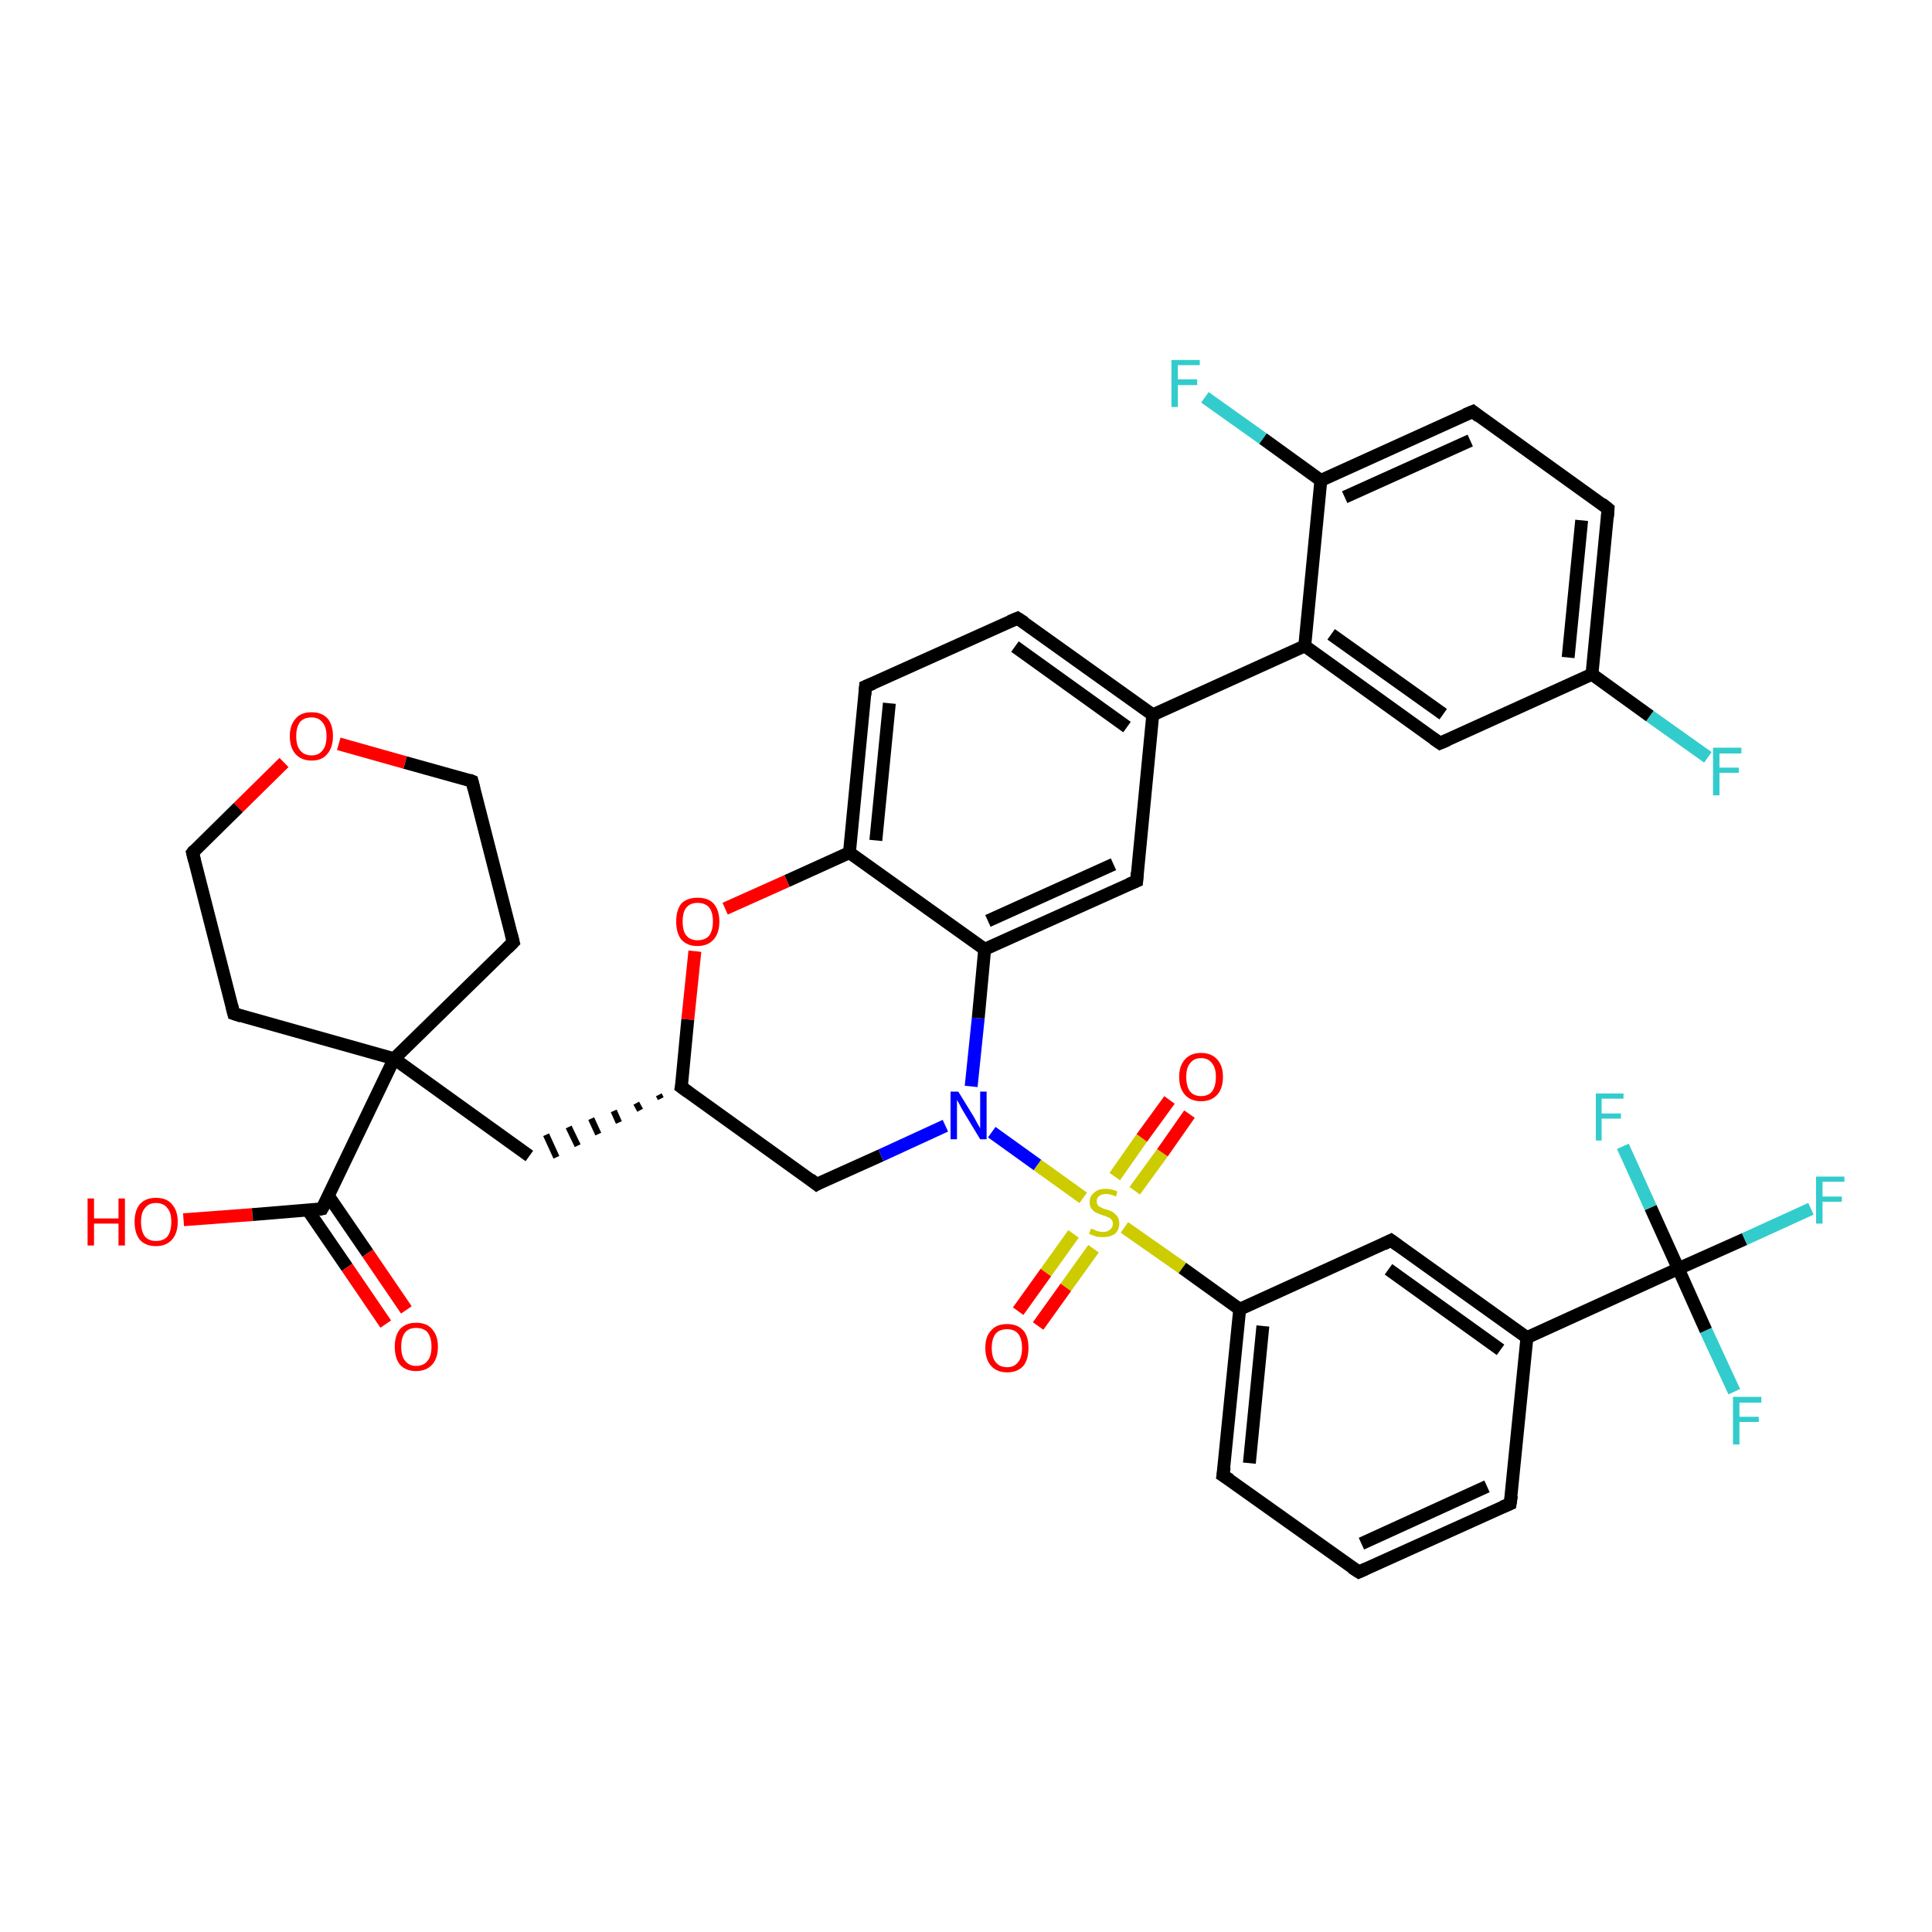 <?xml version='1.0' encoding='iso-8859-1'?>
<svg version='1.1' baseProfile='full'
              xmlns='http://www.w3.org/2000/svg'
                      xmlns:rdkit='http://www.rdkit.org/xml'
                      xmlns:xlink='http://www.w3.org/1999/xlink'
                  xml:space='preserve'
width='300px' height='300px' viewBox='0 0 300 300'>
<!-- END OF HEADER -->
<rect style='opacity:1.0;fill:#FFFFFF;stroke:none' width='300.0' height='300.0' x='0.0' y='0.0'> </rect>
<path class='bond-0 atom-0 atom-1' d='M 28.5,189.4 L 39.2,188.6' style='fill:none;fill-rule:evenodd;stroke:#FF0000;stroke-width:2.0px;stroke-linecap:butt;stroke-linejoin:miter;stroke-opacity:1' />
<path class='bond-0 atom-0 atom-1' d='M 39.2,188.6 L 50.0,187.7' style='fill:none;fill-rule:evenodd;stroke:#000000;stroke-width:2.0px;stroke-linecap:butt;stroke-linejoin:miter;stroke-opacity:1' />
<path class='bond-1 atom-1 atom-2' d='M 47.8,187.9 L 53.9,196.8' style='fill:none;fill-rule:evenodd;stroke:#000000;stroke-width:2.0px;stroke-linecap:butt;stroke-linejoin:miter;stroke-opacity:1' />
<path class='bond-1 atom-1 atom-2' d='M 53.9,196.8 L 59.9,205.6' style='fill:none;fill-rule:evenodd;stroke:#FF0000;stroke-width:2.0px;stroke-linecap:butt;stroke-linejoin:miter;stroke-opacity:1' />
<path class='bond-1 atom-1 atom-2' d='M 51.0,185.7 L 57.1,194.6' style='fill:none;fill-rule:evenodd;stroke:#000000;stroke-width:2.0px;stroke-linecap:butt;stroke-linejoin:miter;stroke-opacity:1' />
<path class='bond-1 atom-1 atom-2' d='M 57.1,194.6 L 63.1,203.4' style='fill:none;fill-rule:evenodd;stroke:#FF0000;stroke-width:2.0px;stroke-linecap:butt;stroke-linejoin:miter;stroke-opacity:1' />
<path class='bond-2 atom-1 atom-3' d='M 50.0,187.7 L 61.2,164.4' style='fill:none;fill-rule:evenodd;stroke:#000000;stroke-width:2.0px;stroke-linecap:butt;stroke-linejoin:miter;stroke-opacity:1' />
<path class='bond-3 atom-3 atom-4' d='M 61.2,164.4 L 82.2,179.5' style='fill:none;fill-rule:evenodd;stroke:#000000;stroke-width:2.0px;stroke-linecap:butt;stroke-linejoin:miter;stroke-opacity:1' />
<path class='bond-4 atom-5 atom-4' d='M 102.3,170.0 L 102.6,170.6' style='fill:none;fill-rule:evenodd;stroke:#000000;stroke-width:1.0px;stroke-linecap:butt;stroke-linejoin:miter;stroke-opacity:1' />
<path class='bond-4 atom-5 atom-4' d='M 98.8,171.3 L 99.4,172.4' style='fill:none;fill-rule:evenodd;stroke:#000000;stroke-width:1.0px;stroke-linecap:butt;stroke-linejoin:miter;stroke-opacity:1' />
<path class='bond-4 atom-5 atom-4' d='M 95.3,172.5 L 96.1,174.3' style='fill:none;fill-rule:evenodd;stroke:#000000;stroke-width:1.0px;stroke-linecap:butt;stroke-linejoin:miter;stroke-opacity:1' />
<path class='bond-4 atom-5 atom-4' d='M 91.8,173.7 L 92.9,176.1' style='fill:none;fill-rule:evenodd;stroke:#000000;stroke-width:1.0px;stroke-linecap:butt;stroke-linejoin:miter;stroke-opacity:1' />
<path class='bond-4 atom-5 atom-4' d='M 88.3,175.0 L 89.7,177.9' style='fill:none;fill-rule:evenodd;stroke:#000000;stroke-width:1.0px;stroke-linecap:butt;stroke-linejoin:miter;stroke-opacity:1' />
<path class='bond-4 atom-5 atom-4' d='M 84.8,176.2 L 86.4,179.7' style='fill:none;fill-rule:evenodd;stroke:#000000;stroke-width:1.0px;stroke-linecap:butt;stroke-linejoin:miter;stroke-opacity:1' />
<path class='bond-5 atom-5 atom-6' d='M 105.8,168.8 L 126.8,183.9' style='fill:none;fill-rule:evenodd;stroke:#000000;stroke-width:2.0px;stroke-linecap:butt;stroke-linejoin:miter;stroke-opacity:1' />
<path class='bond-6 atom-6 atom-7' d='M 126.8,183.9 L 136.8,179.4' style='fill:none;fill-rule:evenodd;stroke:#000000;stroke-width:2.0px;stroke-linecap:butt;stroke-linejoin:miter;stroke-opacity:1' />
<path class='bond-6 atom-6 atom-7' d='M 136.8,179.4 L 146.8,174.8' style='fill:none;fill-rule:evenodd;stroke:#0000FF;stroke-width:2.0px;stroke-linecap:butt;stroke-linejoin:miter;stroke-opacity:1' />
<path class='bond-7 atom-7 atom-8' d='M 150.8,168.7 L 151.9,158.1' style='fill:none;fill-rule:evenodd;stroke:#0000FF;stroke-width:2.0px;stroke-linecap:butt;stroke-linejoin:miter;stroke-opacity:1' />
<path class='bond-7 atom-7 atom-8' d='M 151.9,158.1 L 152.9,147.4' style='fill:none;fill-rule:evenodd;stroke:#000000;stroke-width:2.0px;stroke-linecap:butt;stroke-linejoin:miter;stroke-opacity:1' />
<path class='bond-8 atom-8 atom-9' d='M 152.9,147.4 L 176.5,136.8' style='fill:none;fill-rule:evenodd;stroke:#000000;stroke-width:2.0px;stroke-linecap:butt;stroke-linejoin:miter;stroke-opacity:1' />
<path class='bond-8 atom-8 atom-9' d='M 153.4,143.0 L 172.9,134.2' style='fill:none;fill-rule:evenodd;stroke:#000000;stroke-width:2.0px;stroke-linecap:butt;stroke-linejoin:miter;stroke-opacity:1' />
<path class='bond-9 atom-9 atom-10' d='M 176.5,136.8 L 179.0,111.0' style='fill:none;fill-rule:evenodd;stroke:#000000;stroke-width:2.0px;stroke-linecap:butt;stroke-linejoin:miter;stroke-opacity:1' />
<path class='bond-10 atom-10 atom-11' d='M 179.0,111.0 L 158.0,96.0' style='fill:none;fill-rule:evenodd;stroke:#000000;stroke-width:2.0px;stroke-linecap:butt;stroke-linejoin:miter;stroke-opacity:1' />
<path class='bond-10 atom-10 atom-11' d='M 175.0,112.9 L 157.6,100.4' style='fill:none;fill-rule:evenodd;stroke:#000000;stroke-width:2.0px;stroke-linecap:butt;stroke-linejoin:miter;stroke-opacity:1' />
<path class='bond-11 atom-11 atom-12' d='M 158.0,96.0 L 134.4,106.6' style='fill:none;fill-rule:evenodd;stroke:#000000;stroke-width:2.0px;stroke-linecap:butt;stroke-linejoin:miter;stroke-opacity:1' />
<path class='bond-12 atom-12 atom-13' d='M 134.4,106.6 L 131.9,132.4' style='fill:none;fill-rule:evenodd;stroke:#000000;stroke-width:2.0px;stroke-linecap:butt;stroke-linejoin:miter;stroke-opacity:1' />
<path class='bond-12 atom-12 atom-13' d='M 138.1,109.2 L 136.0,130.5' style='fill:none;fill-rule:evenodd;stroke:#000000;stroke-width:2.0px;stroke-linecap:butt;stroke-linejoin:miter;stroke-opacity:1' />
<path class='bond-13 atom-13 atom-14' d='M 131.9,132.4 L 122.2,136.8' style='fill:none;fill-rule:evenodd;stroke:#000000;stroke-width:2.0px;stroke-linecap:butt;stroke-linejoin:miter;stroke-opacity:1' />
<path class='bond-13 atom-13 atom-14' d='M 122.2,136.8 L 112.6,141.1' style='fill:none;fill-rule:evenodd;stroke:#FF0000;stroke-width:2.0px;stroke-linecap:butt;stroke-linejoin:miter;stroke-opacity:1' />
<path class='bond-14 atom-10 atom-15' d='M 179.0,111.0 L 202.6,100.3' style='fill:none;fill-rule:evenodd;stroke:#000000;stroke-width:2.0px;stroke-linecap:butt;stroke-linejoin:miter;stroke-opacity:1' />
<path class='bond-15 atom-15 atom-16' d='M 202.6,100.3 L 223.6,115.4' style='fill:none;fill-rule:evenodd;stroke:#000000;stroke-width:2.0px;stroke-linecap:butt;stroke-linejoin:miter;stroke-opacity:1' />
<path class='bond-15 atom-15 atom-16' d='M 206.7,98.5 L 224.1,110.9' style='fill:none;fill-rule:evenodd;stroke:#000000;stroke-width:2.0px;stroke-linecap:butt;stroke-linejoin:miter;stroke-opacity:1' />
<path class='bond-16 atom-16 atom-17' d='M 223.6,115.4 L 247.2,104.7' style='fill:none;fill-rule:evenodd;stroke:#000000;stroke-width:2.0px;stroke-linecap:butt;stroke-linejoin:miter;stroke-opacity:1' />
<path class='bond-17 atom-17 atom-18' d='M 247.2,104.7 L 256.2,111.2' style='fill:none;fill-rule:evenodd;stroke:#000000;stroke-width:2.0px;stroke-linecap:butt;stroke-linejoin:miter;stroke-opacity:1' />
<path class='bond-17 atom-17 atom-18' d='M 256.2,111.2 L 265.2,117.6' style='fill:none;fill-rule:evenodd;stroke:#33CCCC;stroke-width:2.0px;stroke-linecap:butt;stroke-linejoin:miter;stroke-opacity:1' />
<path class='bond-18 atom-17 atom-19' d='M 247.2,104.7 L 249.7,79.0' style='fill:none;fill-rule:evenodd;stroke:#000000;stroke-width:2.0px;stroke-linecap:butt;stroke-linejoin:miter;stroke-opacity:1' />
<path class='bond-18 atom-17 atom-19' d='M 243.5,102.1 L 245.6,80.8' style='fill:none;fill-rule:evenodd;stroke:#000000;stroke-width:2.0px;stroke-linecap:butt;stroke-linejoin:miter;stroke-opacity:1' />
<path class='bond-19 atom-19 atom-20' d='M 249.7,79.0 L 228.7,63.9' style='fill:none;fill-rule:evenodd;stroke:#000000;stroke-width:2.0px;stroke-linecap:butt;stroke-linejoin:miter;stroke-opacity:1' />
<path class='bond-20 atom-20 atom-21' d='M 228.7,63.9 L 205.1,74.6' style='fill:none;fill-rule:evenodd;stroke:#000000;stroke-width:2.0px;stroke-linecap:butt;stroke-linejoin:miter;stroke-opacity:1' />
<path class='bond-20 atom-20 atom-21' d='M 228.3,68.4 L 208.8,77.2' style='fill:none;fill-rule:evenodd;stroke:#000000;stroke-width:2.0px;stroke-linecap:butt;stroke-linejoin:miter;stroke-opacity:1' />
<path class='bond-21 atom-21 atom-22' d='M 205.1,74.6 L 196.1,68.1' style='fill:none;fill-rule:evenodd;stroke:#000000;stroke-width:2.0px;stroke-linecap:butt;stroke-linejoin:miter;stroke-opacity:1' />
<path class='bond-21 atom-21 atom-22' d='M 196.1,68.1 L 187.1,61.7' style='fill:none;fill-rule:evenodd;stroke:#33CCCC;stroke-width:2.0px;stroke-linecap:butt;stroke-linejoin:miter;stroke-opacity:1' />
<path class='bond-22 atom-7 atom-23' d='M 154.0,175.8 L 161.1,180.9' style='fill:none;fill-rule:evenodd;stroke:#0000FF;stroke-width:2.0px;stroke-linecap:butt;stroke-linejoin:miter;stroke-opacity:1' />
<path class='bond-22 atom-7 atom-23' d='M 161.1,180.9 L 168.2,186.0' style='fill:none;fill-rule:evenodd;stroke:#CCCC00;stroke-width:2.0px;stroke-linecap:butt;stroke-linejoin:miter;stroke-opacity:1' />
<path class='bond-23 atom-23 atom-24' d='M 176.2,184.9 L 180.5,179.0' style='fill:none;fill-rule:evenodd;stroke:#CCCC00;stroke-width:2.0px;stroke-linecap:butt;stroke-linejoin:miter;stroke-opacity:1' />
<path class='bond-23 atom-23 atom-24' d='M 180.5,179.0 L 184.7,173.0' style='fill:none;fill-rule:evenodd;stroke:#FF0000;stroke-width:2.0px;stroke-linecap:butt;stroke-linejoin:miter;stroke-opacity:1' />
<path class='bond-23 atom-23 atom-24' d='M 173.1,182.7 L 177.3,176.7' style='fill:none;fill-rule:evenodd;stroke:#CCCC00;stroke-width:2.0px;stroke-linecap:butt;stroke-linejoin:miter;stroke-opacity:1' />
<path class='bond-23 atom-23 atom-24' d='M 177.3,176.7 L 181.6,170.8' style='fill:none;fill-rule:evenodd;stroke:#FF0000;stroke-width:2.0px;stroke-linecap:butt;stroke-linejoin:miter;stroke-opacity:1' />
<path class='bond-24 atom-23 atom-25' d='M 166.7,191.6 L 162.4,197.6' style='fill:none;fill-rule:evenodd;stroke:#CCCC00;stroke-width:2.0px;stroke-linecap:butt;stroke-linejoin:miter;stroke-opacity:1' />
<path class='bond-24 atom-23 atom-25' d='M 162.4,197.6 L 158.1,203.6' style='fill:none;fill-rule:evenodd;stroke:#FF0000;stroke-width:2.0px;stroke-linecap:butt;stroke-linejoin:miter;stroke-opacity:1' />
<path class='bond-24 atom-23 atom-25' d='M 169.8,193.9 L 165.5,199.9' style='fill:none;fill-rule:evenodd;stroke:#CCCC00;stroke-width:2.0px;stroke-linecap:butt;stroke-linejoin:miter;stroke-opacity:1' />
<path class='bond-24 atom-23 atom-25' d='M 165.5,199.9 L 161.2,205.9' style='fill:none;fill-rule:evenodd;stroke:#FF0000;stroke-width:2.0px;stroke-linecap:butt;stroke-linejoin:miter;stroke-opacity:1' />
<path class='bond-25 atom-23 atom-26' d='M 174.6,190.6 L 183.6,196.9' style='fill:none;fill-rule:evenodd;stroke:#CCCC00;stroke-width:2.0px;stroke-linecap:butt;stroke-linejoin:miter;stroke-opacity:1' />
<path class='bond-25 atom-23 atom-26' d='M 183.6,196.9 L 192.5,203.3' style='fill:none;fill-rule:evenodd;stroke:#000000;stroke-width:2.0px;stroke-linecap:butt;stroke-linejoin:miter;stroke-opacity:1' />
<path class='bond-26 atom-26 atom-27' d='M 192.5,203.3 L 189.9,229.1' style='fill:none;fill-rule:evenodd;stroke:#000000;stroke-width:2.0px;stroke-linecap:butt;stroke-linejoin:miter;stroke-opacity:1' />
<path class='bond-26 atom-26 atom-27' d='M 196.1,205.9 L 194.0,227.2' style='fill:none;fill-rule:evenodd;stroke:#000000;stroke-width:2.0px;stroke-linecap:butt;stroke-linejoin:miter;stroke-opacity:1' />
<path class='bond-27 atom-27 atom-28' d='M 189.9,229.1 L 211.0,244.1' style='fill:none;fill-rule:evenodd;stroke:#000000;stroke-width:2.0px;stroke-linecap:butt;stroke-linejoin:miter;stroke-opacity:1' />
<path class='bond-28 atom-28 atom-29' d='M 211.0,244.1 L 234.5,233.5' style='fill:none;fill-rule:evenodd;stroke:#000000;stroke-width:2.0px;stroke-linecap:butt;stroke-linejoin:miter;stroke-opacity:1' />
<path class='bond-28 atom-28 atom-29' d='M 211.4,239.7 L 230.9,230.8' style='fill:none;fill-rule:evenodd;stroke:#000000;stroke-width:2.0px;stroke-linecap:butt;stroke-linejoin:miter;stroke-opacity:1' />
<path class='bond-29 atom-29 atom-30' d='M 234.5,233.5 L 237.1,207.7' style='fill:none;fill-rule:evenodd;stroke:#000000;stroke-width:2.0px;stroke-linecap:butt;stroke-linejoin:miter;stroke-opacity:1' />
<path class='bond-30 atom-30 atom-31' d='M 237.1,207.7 L 216.0,192.6' style='fill:none;fill-rule:evenodd;stroke:#000000;stroke-width:2.0px;stroke-linecap:butt;stroke-linejoin:miter;stroke-opacity:1' />
<path class='bond-30 atom-30 atom-31' d='M 233.0,209.6 L 215.6,197.1' style='fill:none;fill-rule:evenodd;stroke:#000000;stroke-width:2.0px;stroke-linecap:butt;stroke-linejoin:miter;stroke-opacity:1' />
<path class='bond-31 atom-30 atom-32' d='M 237.1,207.7 L 260.6,197.0' style='fill:none;fill-rule:evenodd;stroke:#000000;stroke-width:2.0px;stroke-linecap:butt;stroke-linejoin:miter;stroke-opacity:1' />
<path class='bond-32 atom-32 atom-33' d='M 260.6,197.0 L 270.9,192.4' style='fill:none;fill-rule:evenodd;stroke:#000000;stroke-width:2.0px;stroke-linecap:butt;stroke-linejoin:miter;stroke-opacity:1' />
<path class='bond-32 atom-32 atom-33' d='M 270.9,192.4 L 281.2,187.7' style='fill:none;fill-rule:evenodd;stroke:#33CCCC;stroke-width:2.0px;stroke-linecap:butt;stroke-linejoin:miter;stroke-opacity:1' />
<path class='bond-33 atom-32 atom-34' d='M 260.6,197.0 L 264.9,206.6' style='fill:none;fill-rule:evenodd;stroke:#000000;stroke-width:2.0px;stroke-linecap:butt;stroke-linejoin:miter;stroke-opacity:1' />
<path class='bond-33 atom-32 atom-34' d='M 264.9,206.6 L 269.3,216.1' style='fill:none;fill-rule:evenodd;stroke:#33CCCC;stroke-width:2.0px;stroke-linecap:butt;stroke-linejoin:miter;stroke-opacity:1' />
<path class='bond-34 atom-32 atom-35' d='M 260.6,197.0 L 256.3,187.5' style='fill:none;fill-rule:evenodd;stroke:#000000;stroke-width:2.0px;stroke-linecap:butt;stroke-linejoin:miter;stroke-opacity:1' />
<path class='bond-34 atom-32 atom-35' d='M 256.3,187.5 L 252.0,178.0' style='fill:none;fill-rule:evenodd;stroke:#33CCCC;stroke-width:2.0px;stroke-linecap:butt;stroke-linejoin:miter;stroke-opacity:1' />
<path class='bond-35 atom-3 atom-36' d='M 61.2,164.4 L 79.7,146.3' style='fill:none;fill-rule:evenodd;stroke:#000000;stroke-width:2.0px;stroke-linecap:butt;stroke-linejoin:miter;stroke-opacity:1' />
<path class='bond-36 atom-36 atom-37' d='M 79.7,146.3 L 73.3,121.3' style='fill:none;fill-rule:evenodd;stroke:#000000;stroke-width:2.0px;stroke-linecap:butt;stroke-linejoin:miter;stroke-opacity:1' />
<path class='bond-37 atom-37 atom-38' d='M 73.3,121.3 L 62.9,118.4' style='fill:none;fill-rule:evenodd;stroke:#000000;stroke-width:2.0px;stroke-linecap:butt;stroke-linejoin:miter;stroke-opacity:1' />
<path class='bond-37 atom-37 atom-38' d='M 62.9,118.4 L 52.6,115.5' style='fill:none;fill-rule:evenodd;stroke:#FF0000;stroke-width:2.0px;stroke-linecap:butt;stroke-linejoin:miter;stroke-opacity:1' />
<path class='bond-38 atom-38 atom-39' d='M 44.1,118.4 L 37.0,125.4' style='fill:none;fill-rule:evenodd;stroke:#FF0000;stroke-width:2.0px;stroke-linecap:butt;stroke-linejoin:miter;stroke-opacity:1' />
<path class='bond-38 atom-38 atom-39' d='M 37.0,125.4 L 29.9,132.4' style='fill:none;fill-rule:evenodd;stroke:#000000;stroke-width:2.0px;stroke-linecap:butt;stroke-linejoin:miter;stroke-opacity:1' />
<path class='bond-39 atom-39 atom-40' d='M 29.9,132.4 L 36.3,157.4' style='fill:none;fill-rule:evenodd;stroke:#000000;stroke-width:2.0px;stroke-linecap:butt;stroke-linejoin:miter;stroke-opacity:1' />
<path class='bond-40 atom-40 atom-3' d='M 36.3,157.4 L 61.2,164.4' style='fill:none;fill-rule:evenodd;stroke:#000000;stroke-width:2.0px;stroke-linecap:butt;stroke-linejoin:miter;stroke-opacity:1' />
<path class='bond-41 atom-14 atom-5' d='M 107.9,147.7 L 106.8,158.3' style='fill:none;fill-rule:evenodd;stroke:#FF0000;stroke-width:2.0px;stroke-linecap:butt;stroke-linejoin:miter;stroke-opacity:1' />
<path class='bond-41 atom-14 atom-5' d='M 106.8,158.3 L 105.8,168.8' style='fill:none;fill-rule:evenodd;stroke:#000000;stroke-width:2.0px;stroke-linecap:butt;stroke-linejoin:miter;stroke-opacity:1' />
<path class='bond-42 atom-21 atom-15' d='M 205.1,74.6 L 202.6,100.3' style='fill:none;fill-rule:evenodd;stroke:#000000;stroke-width:2.0px;stroke-linecap:butt;stroke-linejoin:miter;stroke-opacity:1' />
<path class='bond-43 atom-31 atom-26' d='M 216.0,192.6 L 192.5,203.3' style='fill:none;fill-rule:evenodd;stroke:#000000;stroke-width:2.0px;stroke-linecap:butt;stroke-linejoin:miter;stroke-opacity:1' />
<path class='bond-44 atom-13 atom-8' d='M 131.9,132.4 L 152.9,147.4' style='fill:none;fill-rule:evenodd;stroke:#000000;stroke-width:2.0px;stroke-linecap:butt;stroke-linejoin:miter;stroke-opacity:1' />
<path d='M 49.5,187.8 L 50.0,187.7 L 50.6,186.6' style='fill:none;stroke:#000000;stroke-width:2.0px;stroke-linecap:butt;stroke-linejoin:miter;stroke-opacity:1;' />
<path d='M 106.9,169.6 L 105.8,168.8 L 105.9,168.3' style='fill:none;stroke:#000000;stroke-width:2.0px;stroke-linecap:butt;stroke-linejoin:miter;stroke-opacity:1;' />
<path d='M 125.8,183.1 L 126.8,183.9 L 127.3,183.6' style='fill:none;stroke:#000000;stroke-width:2.0px;stroke-linecap:butt;stroke-linejoin:miter;stroke-opacity:1;' />
<path d='M 175.3,137.3 L 176.5,136.8 L 176.6,135.5' style='fill:none;stroke:#000000;stroke-width:2.0px;stroke-linecap:butt;stroke-linejoin:miter;stroke-opacity:1;' />
<path d='M 159.1,96.7 L 158.0,96.0 L 156.8,96.5' style='fill:none;stroke:#000000;stroke-width:2.0px;stroke-linecap:butt;stroke-linejoin:miter;stroke-opacity:1;' />
<path d='M 135.6,106.1 L 134.4,106.6 L 134.3,107.9' style='fill:none;stroke:#000000;stroke-width:2.0px;stroke-linecap:butt;stroke-linejoin:miter;stroke-opacity:1;' />
<path d='M 222.6,114.7 L 223.6,115.4 L 224.8,114.9' style='fill:none;stroke:#000000;stroke-width:2.0px;stroke-linecap:butt;stroke-linejoin:miter;stroke-opacity:1;' />
<path d='M 249.6,80.3 L 249.7,79.0 L 248.7,78.2' style='fill:none;stroke:#000000;stroke-width:2.0px;stroke-linecap:butt;stroke-linejoin:miter;stroke-opacity:1;' />
<path d='M 229.7,64.7 L 228.7,63.9 L 227.5,64.4' style='fill:none;stroke:#000000;stroke-width:2.0px;stroke-linecap:butt;stroke-linejoin:miter;stroke-opacity:1;' />
<path d='M 190.1,227.8 L 189.9,229.1 L 191.0,229.8' style='fill:none;stroke:#000000;stroke-width:2.0px;stroke-linecap:butt;stroke-linejoin:miter;stroke-opacity:1;' />
<path d='M 209.9,243.4 L 211.0,244.1 L 212.1,243.6' style='fill:none;stroke:#000000;stroke-width:2.0px;stroke-linecap:butt;stroke-linejoin:miter;stroke-opacity:1;' />
<path d='M 233.3,234.0 L 234.5,233.5 L 234.7,232.2' style='fill:none;stroke:#000000;stroke-width:2.0px;stroke-linecap:butt;stroke-linejoin:miter;stroke-opacity:1;' />
<path d='M 217.1,193.4 L 216.0,192.6 L 214.8,193.2' style='fill:none;stroke:#000000;stroke-width:2.0px;stroke-linecap:butt;stroke-linejoin:miter;stroke-opacity:1;' />
<path d='M 78.8,147.2 L 79.7,146.3 L 79.4,145.1' style='fill:none;stroke:#000000;stroke-width:2.0px;stroke-linecap:butt;stroke-linejoin:miter;stroke-opacity:1;' />
<path d='M 73.6,122.5 L 73.3,121.3 L 72.8,121.1' style='fill:none;stroke:#000000;stroke-width:2.0px;stroke-linecap:butt;stroke-linejoin:miter;stroke-opacity:1;' />
<path d='M 30.2,132.0 L 29.9,132.4 L 30.2,133.6' style='fill:none;stroke:#000000;stroke-width:2.0px;stroke-linecap:butt;stroke-linejoin:miter;stroke-opacity:1;' />
<path d='M 36.0,156.2 L 36.3,157.4 L 37.5,157.8' style='fill:none;stroke:#000000;stroke-width:2.0px;stroke-linecap:butt;stroke-linejoin:miter;stroke-opacity:1;' />
<path class='atom-0' d='M 13.6 186.1
L 14.6 186.1
L 14.6 189.2
L 18.4 189.2
L 18.4 186.1
L 19.4 186.1
L 19.4 193.4
L 18.4 193.4
L 18.4 190.0
L 14.6 190.0
L 14.6 193.4
L 13.6 193.4
L 13.6 186.1
' fill='#FF0000'/>
<path class='atom-0' d='M 20.9 189.7
Q 20.9 188.0, 21.7 187.0
Q 22.6 186.0, 24.2 186.0
Q 25.9 186.0, 26.7 187.0
Q 27.6 188.0, 27.6 189.7
Q 27.6 191.5, 26.7 192.5
Q 25.8 193.5, 24.2 193.5
Q 22.6 193.5, 21.7 192.5
Q 20.9 191.5, 20.9 189.7
M 24.2 192.7
Q 25.4 192.7, 26.0 192.0
Q 26.6 191.2, 26.6 189.7
Q 26.6 188.3, 26.0 187.6
Q 25.4 186.8, 24.2 186.8
Q 23.1 186.8, 22.5 187.6
Q 21.9 188.3, 21.9 189.7
Q 21.9 191.2, 22.5 192.0
Q 23.1 192.7, 24.2 192.7
' fill='#FF0000'/>
<path class='atom-2' d='M 61.3 209.1
Q 61.3 207.4, 62.1 206.4
Q 63.0 205.4, 64.6 205.4
Q 66.3 205.4, 67.1 206.4
Q 68.0 207.4, 68.0 209.1
Q 68.0 210.9, 67.1 211.9
Q 66.2 212.9, 64.6 212.9
Q 63.0 212.9, 62.1 211.9
Q 61.3 210.9, 61.3 209.1
M 64.6 212.1
Q 65.8 212.1, 66.4 211.3
Q 67.0 210.6, 67.0 209.1
Q 67.0 207.7, 66.4 206.9
Q 65.8 206.2, 64.6 206.2
Q 63.5 206.2, 62.9 206.9
Q 62.3 207.7, 62.3 209.1
Q 62.3 210.6, 62.9 211.3
Q 63.5 212.1, 64.6 212.1
' fill='#FF0000'/>
<path class='atom-7' d='M 148.8 169.5
L 151.2 173.4
Q 151.4 173.8, 151.8 174.5
Q 152.2 175.2, 152.2 175.2
L 152.2 169.5
L 153.2 169.5
L 153.2 176.9
L 152.2 176.9
L 149.6 172.6
Q 149.3 172.1, 149.0 171.5
Q 148.7 171.0, 148.6 170.8
L 148.6 176.9
L 147.6 176.9
L 147.6 169.5
L 148.8 169.5
' fill='#0000FF'/>
<path class='atom-14' d='M 105.0 143.1
Q 105.0 141.3, 105.8 140.3
Q 106.7 139.4, 108.3 139.4
Q 110.0 139.4, 110.8 140.3
Q 111.7 141.3, 111.7 143.1
Q 111.7 144.9, 110.8 145.9
Q 109.9 146.9, 108.3 146.9
Q 106.7 146.9, 105.8 145.9
Q 105.0 144.9, 105.0 143.1
M 108.3 146.0
Q 109.5 146.0, 110.1 145.3
Q 110.7 144.5, 110.7 143.1
Q 110.7 141.6, 110.1 140.9
Q 109.5 140.2, 108.3 140.2
Q 107.2 140.2, 106.6 140.9
Q 106.0 141.6, 106.0 143.1
Q 106.0 144.6, 106.6 145.3
Q 107.2 146.0, 108.3 146.0
' fill='#FF0000'/>
<path class='atom-18' d='M 266.0 116.1
L 270.4 116.1
L 270.4 117.0
L 267.0 117.0
L 267.0 119.2
L 270.0 119.2
L 270.0 120.0
L 267.0 120.0
L 267.0 123.5
L 266.0 123.5
L 266.0 116.1
' fill='#33CCCC'/>
<path class='atom-22' d='M 181.9 55.9
L 186.3 55.9
L 186.3 56.7
L 182.9 56.7
L 182.9 58.9
L 185.9 58.9
L 185.9 59.8
L 182.9 59.8
L 182.9 63.2
L 181.9 63.2
L 181.9 55.9
' fill='#33CCCC'/>
<path class='atom-23' d='M 169.4 190.8
Q 169.4 190.8, 169.8 190.9
Q 170.1 191.1, 170.5 191.2
Q 170.9 191.3, 171.3 191.3
Q 172.0 191.3, 172.4 190.9
Q 172.8 190.6, 172.8 190.0
Q 172.8 189.6, 172.6 189.4
Q 172.4 189.1, 172.0 189.0
Q 171.7 188.8, 171.2 188.7
Q 170.6 188.5, 170.2 188.3
Q 169.8 188.1, 169.5 187.7
Q 169.2 187.3, 169.2 186.7
Q 169.2 185.7, 169.9 185.2
Q 170.5 184.6, 171.7 184.6
Q 172.6 184.6, 173.5 185.0
L 173.3 185.8
Q 172.4 185.4, 171.8 185.4
Q 171.1 185.4, 170.7 185.7
Q 170.3 186.0, 170.3 186.5
Q 170.3 186.9, 170.5 187.2
Q 170.7 187.4, 171.0 187.5
Q 171.3 187.7, 171.8 187.8
Q 172.4 188.0, 172.8 188.2
Q 173.2 188.5, 173.5 188.9
Q 173.8 189.3, 173.8 190.0
Q 173.8 191.0, 173.1 191.6
Q 172.4 192.1, 171.3 192.1
Q 170.6 192.1, 170.2 192.0
Q 169.7 191.8, 169.1 191.6
L 169.4 190.8
' fill='#CCCC00'/>
<path class='atom-24' d='M 183.1 167.2
Q 183.1 165.5, 184.0 164.5
Q 184.9 163.5, 186.5 163.5
Q 188.1 163.5, 189.0 164.5
Q 189.9 165.5, 189.9 167.2
Q 189.9 169.0, 189.0 170.0
Q 188.1 171.0, 186.5 171.0
Q 184.9 171.0, 184.0 170.0
Q 183.1 169.0, 183.1 167.2
M 186.5 170.2
Q 187.6 170.2, 188.2 169.5
Q 188.8 168.7, 188.8 167.2
Q 188.8 165.8, 188.2 165.1
Q 187.6 164.3, 186.5 164.3
Q 185.4 164.3, 184.8 165.1
Q 184.2 165.8, 184.2 167.2
Q 184.2 168.7, 184.8 169.5
Q 185.4 170.2, 186.5 170.2
' fill='#FF0000'/>
<path class='atom-25' d='M 153.0 209.3
Q 153.0 207.5, 153.9 206.6
Q 154.7 205.6, 156.4 205.6
Q 158.0 205.6, 158.9 206.6
Q 159.7 207.5, 159.7 209.3
Q 159.7 211.1, 158.9 212.1
Q 158.0 213.1, 156.4 213.1
Q 154.8 213.1, 153.9 212.1
Q 153.0 211.1, 153.0 209.3
M 156.4 212.3
Q 157.5 212.3, 158.1 211.5
Q 158.7 210.8, 158.7 209.3
Q 158.7 207.9, 158.1 207.1
Q 157.5 206.4, 156.4 206.4
Q 155.2 206.4, 154.6 207.1
Q 154.0 207.9, 154.0 209.3
Q 154.0 210.8, 154.6 211.5
Q 155.2 212.3, 156.4 212.3
' fill='#FF0000'/>
<path class='atom-33' d='M 282.0 182.7
L 286.4 182.7
L 286.4 183.5
L 283.0 183.5
L 283.0 185.8
L 286.0 185.8
L 286.0 186.6
L 283.0 186.6
L 283.0 190.0
L 282.0 190.0
L 282.0 182.7
' fill='#33CCCC'/>
<path class='atom-34' d='M 269.1 216.9
L 273.5 216.9
L 273.5 217.8
L 270.1 217.8
L 270.1 220.0
L 273.1 220.0
L 273.1 220.8
L 270.1 220.8
L 270.1 224.3
L 269.1 224.3
L 269.1 216.9
' fill='#33CCCC'/>
<path class='atom-35' d='M 247.8 169.8
L 252.1 169.8
L 252.1 170.6
L 248.7 170.6
L 248.7 172.9
L 251.7 172.9
L 251.7 173.7
L 248.7 173.7
L 248.7 177.1
L 247.8 177.1
L 247.8 169.8
' fill='#33CCCC'/>
<path class='atom-38' d='M 45.0 114.3
Q 45.0 112.6, 45.9 111.6
Q 46.7 110.6, 48.4 110.6
Q 50.0 110.6, 50.9 111.6
Q 51.7 112.6, 51.7 114.3
Q 51.7 116.1, 50.8 117.1
Q 50.0 118.1, 48.4 118.1
Q 46.8 118.1, 45.9 117.1
Q 45.0 116.1, 45.0 114.3
M 48.4 117.3
Q 49.5 117.3, 50.1 116.5
Q 50.7 115.8, 50.7 114.3
Q 50.7 112.9, 50.1 112.2
Q 49.5 111.4, 48.4 111.4
Q 47.2 111.4, 46.6 112.1
Q 46.0 112.9, 46.0 114.3
Q 46.0 115.8, 46.6 116.5
Q 47.2 117.3, 48.4 117.3
' fill='#FF0000'/>
</svg>
